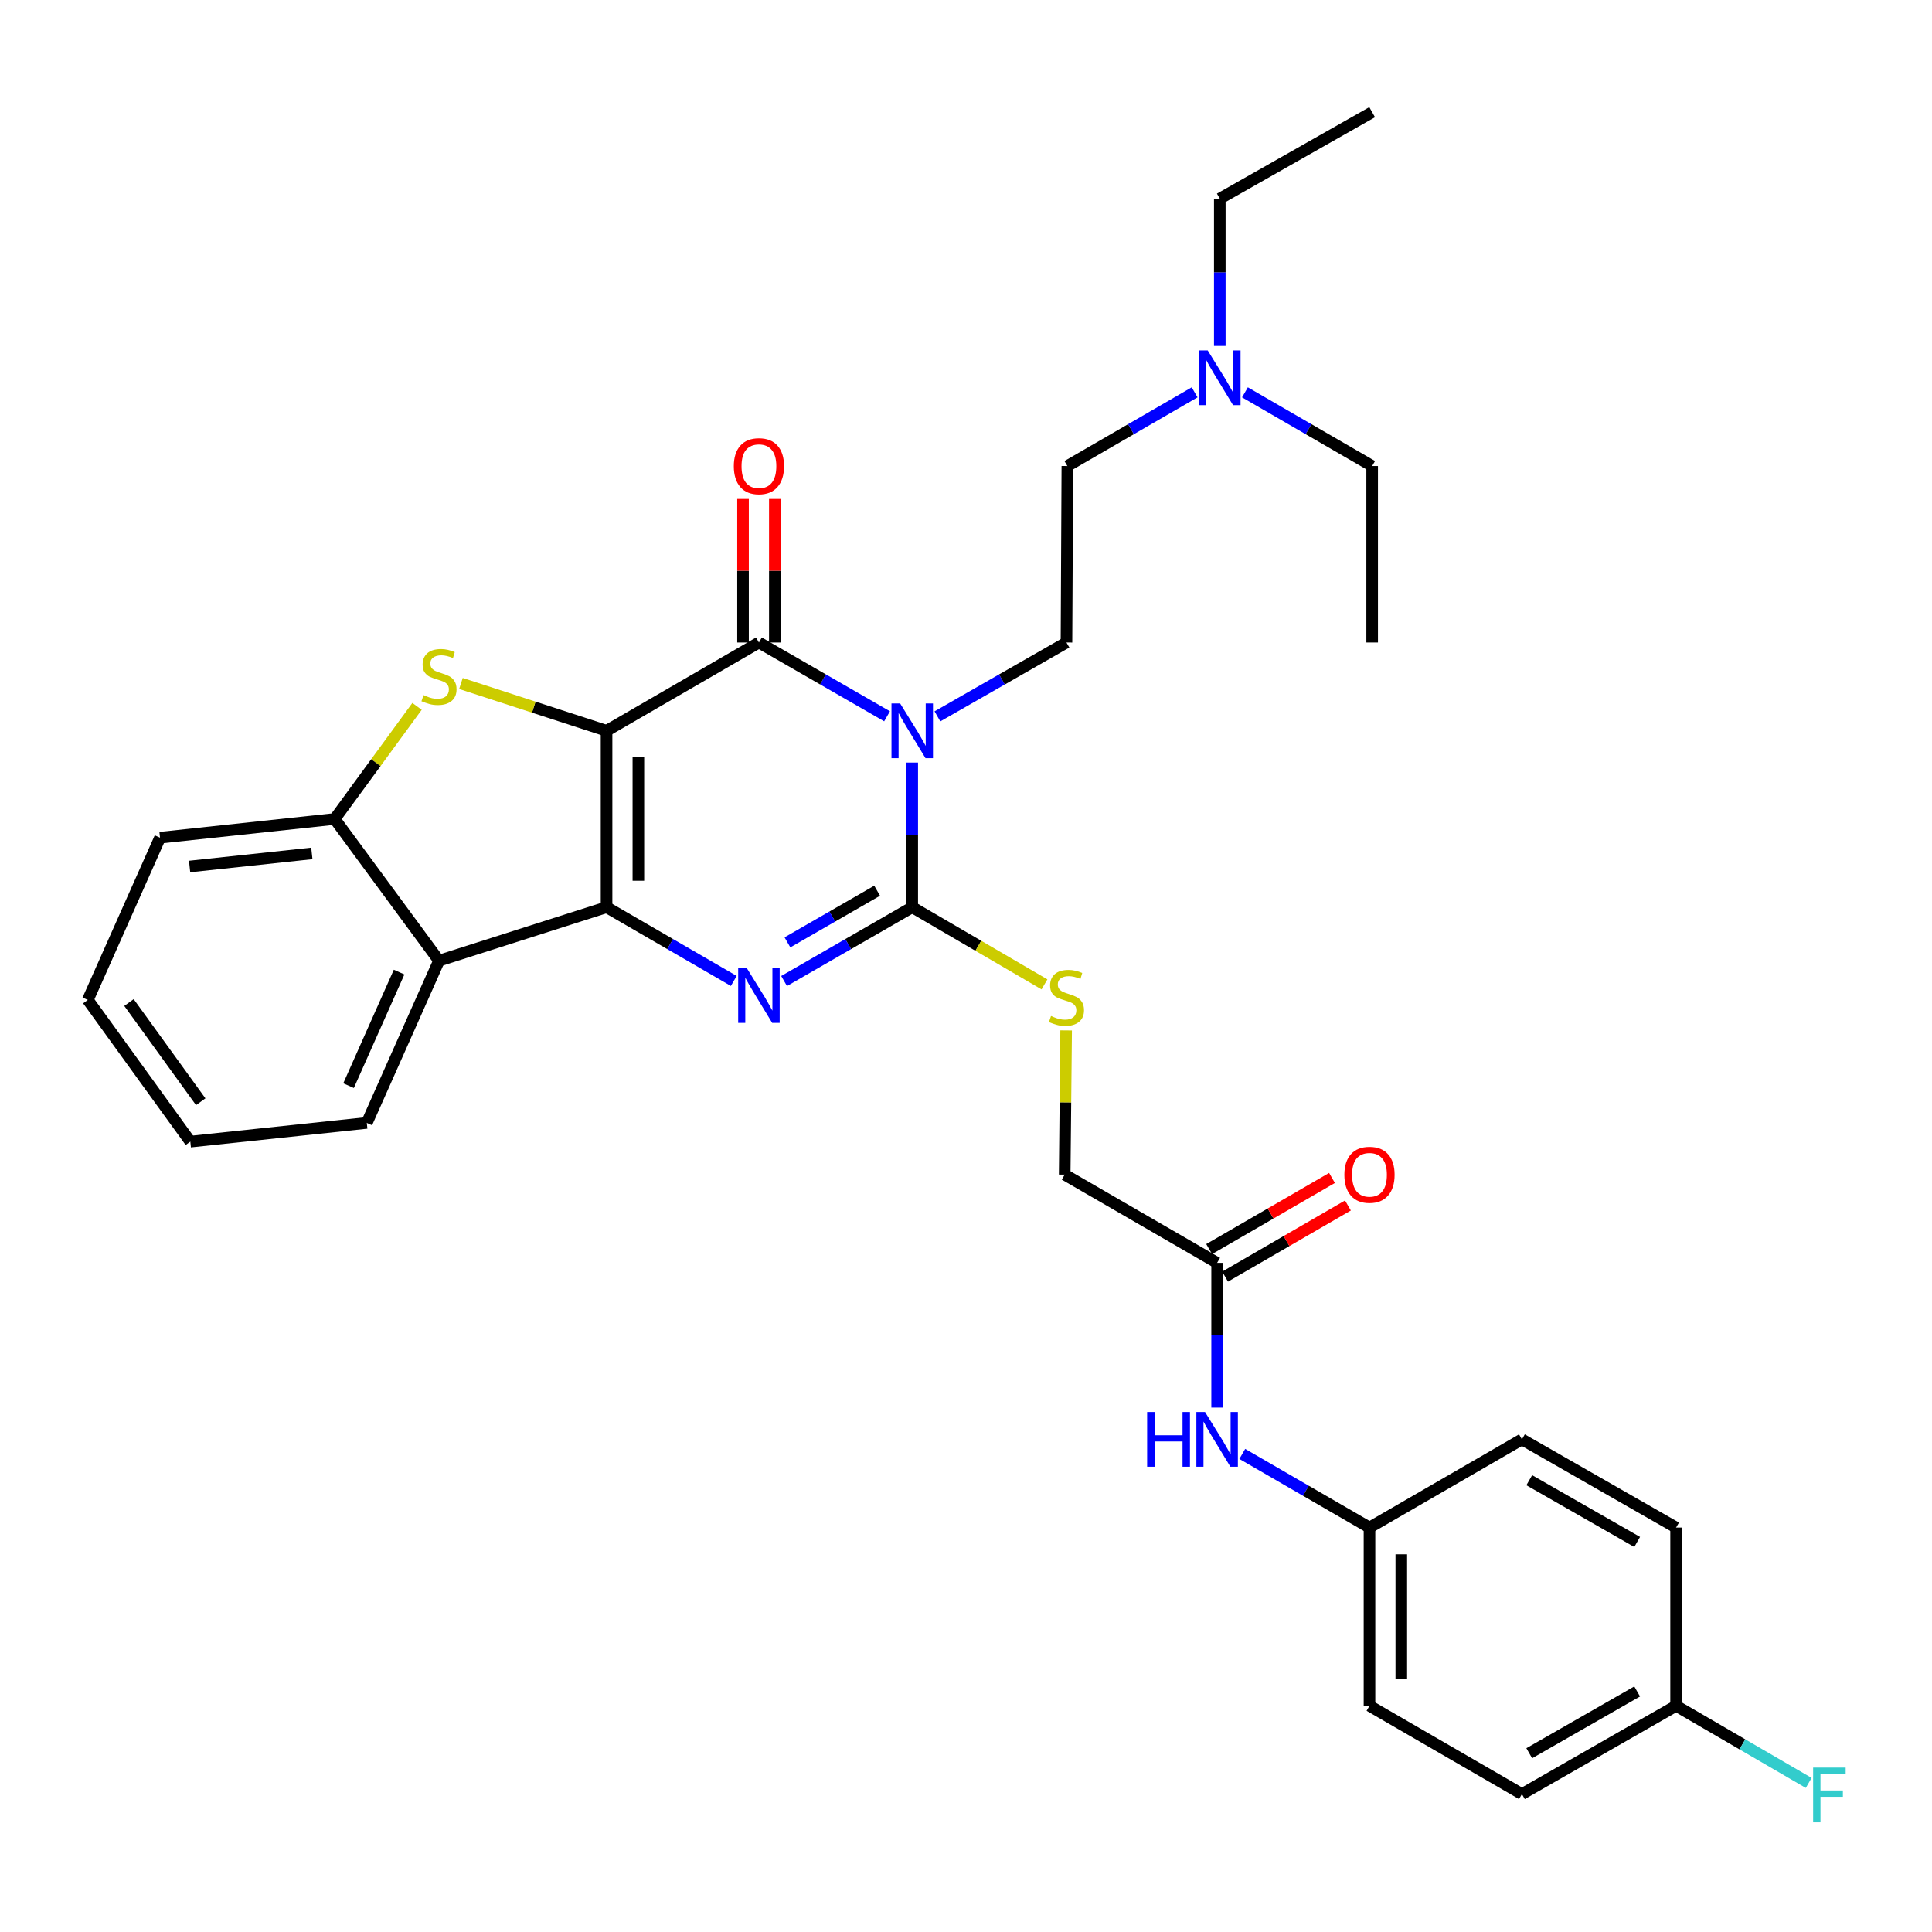<?xml version='1.0' encoding='iso-8859-1'?>
<svg version='1.1' baseProfile='full'
              xmlns='http://www.w3.org/2000/svg'
                      xmlns:rdkit='http://www.rdkit.org/xml'
                      xmlns:xlink='http://www.w3.org/1999/xlink'
                  xml:space='preserve'
width='1000px' height='1000px' viewBox='0 0 1000 1000'>
<!-- END OF HEADER -->
<rect style='opacity:1.0;fill:#FFFFFF;stroke:none' width='1000' height='1000' x='0' y='0'> </rect>
<path class='bond-0' d='M 313.955,378.254 L 313.955,469.578' style='fill:none;fill-rule:evenodd;stroke:#000000;stroke-width:6px;stroke-linecap:butt;stroke-linejoin:miter;stroke-opacity:1' />
<path class='bond-0' d='M 330.422,391.953 L 330.422,455.88' style='fill:none;fill-rule:evenodd;stroke:#000000;stroke-width:6px;stroke-linecap:butt;stroke-linejoin:miter;stroke-opacity:1' />
<path class='bond-2' d='M 313.955,378.254 L 392.82,332.561' style='fill:none;fill-rule:evenodd;stroke:#000000;stroke-width:6px;stroke-linecap:butt;stroke-linejoin:miter;stroke-opacity:1' />
<path class='bond-5' d='M 313.955,378.254 L 276.27,366.012' style='fill:none;fill-rule:evenodd;stroke:#000000;stroke-width:6px;stroke-linecap:butt;stroke-linejoin:miter;stroke-opacity:1' />
<path class='bond-5' d='M 276.27,366.012 L 238.584,353.769' style='fill:none;fill-rule:evenodd;stroke:#CCCC00;stroke-width:6px;stroke-linecap:butt;stroke-linejoin:miter;stroke-opacity:1' />
<path class='bond-4' d='M 313.955,469.578 L 346.878,488.654' style='fill:none;fill-rule:evenodd;stroke:#000000;stroke-width:6px;stroke-linecap:butt;stroke-linejoin:miter;stroke-opacity:1' />
<path class='bond-4' d='M 346.878,488.654 L 379.801,507.729' style='fill:none;fill-rule:evenodd;stroke:#0000FF;stroke-width:6px;stroke-linecap:butt;stroke-linejoin:miter;stroke-opacity:1' />
<path class='bond-6' d='M 313.955,469.578 L 227.224,497.251' style='fill:none;fill-rule:evenodd;stroke:#000000;stroke-width:6px;stroke-linecap:butt;stroke-linejoin:miter;stroke-opacity:1' />
<path class='bond-1' d='M 459.14,370.752 L 425.98,351.656' style='fill:none;fill-rule:evenodd;stroke:#0000FF;stroke-width:6px;stroke-linecap:butt;stroke-linejoin:miter;stroke-opacity:1' />
<path class='bond-1' d='M 425.98,351.656 L 392.82,332.561' style='fill:none;fill-rule:evenodd;stroke:#000000;stroke-width:6px;stroke-linecap:butt;stroke-linejoin:miter;stroke-opacity:1' />
<path class='bond-3' d='M 472.169,394.698 L 472.169,432.138' style='fill:none;fill-rule:evenodd;stroke:#0000FF;stroke-width:6px;stroke-linecap:butt;stroke-linejoin:miter;stroke-opacity:1' />
<path class='bond-3' d='M 472.169,432.138 L 472.169,469.578' style='fill:none;fill-rule:evenodd;stroke:#000000;stroke-width:6px;stroke-linecap:butt;stroke-linejoin:miter;stroke-opacity:1' />
<path class='bond-8' d='M 485.208,370.791 L 518.606,351.676' style='fill:none;fill-rule:evenodd;stroke:#0000FF;stroke-width:6px;stroke-linecap:butt;stroke-linejoin:miter;stroke-opacity:1' />
<path class='bond-8' d='M 518.606,351.676 L 552.003,332.561' style='fill:none;fill-rule:evenodd;stroke:#000000;stroke-width:6px;stroke-linecap:butt;stroke-linejoin:miter;stroke-opacity:1' />
<path class='bond-11' d='M 401.053,332.561 L 401.053,295.411' style='fill:none;fill-rule:evenodd;stroke:#000000;stroke-width:6px;stroke-linecap:butt;stroke-linejoin:miter;stroke-opacity:1' />
<path class='bond-11' d='M 401.053,295.411 L 401.053,258.262' style='fill:none;fill-rule:evenodd;stroke:#FF0000;stroke-width:6px;stroke-linecap:butt;stroke-linejoin:miter;stroke-opacity:1' />
<path class='bond-11' d='M 384.587,332.561 L 384.587,295.411' style='fill:none;fill-rule:evenodd;stroke:#000000;stroke-width:6px;stroke-linecap:butt;stroke-linejoin:miter;stroke-opacity:1' />
<path class='bond-11' d='M 384.587,295.411 L 384.587,258.262' style='fill:none;fill-rule:evenodd;stroke:#FF0000;stroke-width:6px;stroke-linecap:butt;stroke-linejoin:miter;stroke-opacity:1' />
<path class='bond-9' d='M 472.169,469.578 L 506.39,489.546' style='fill:none;fill-rule:evenodd;stroke:#000000;stroke-width:6px;stroke-linecap:butt;stroke-linejoin:miter;stroke-opacity:1' />
<path class='bond-9' d='M 506.39,489.546 L 540.612,509.513' style='fill:none;fill-rule:evenodd;stroke:#CCCC00;stroke-width:6px;stroke-linecap:butt;stroke-linejoin:miter;stroke-opacity:1' />
<path class='bond-33' d='M 472.169,469.578 L 439.009,488.674' style='fill:none;fill-rule:evenodd;stroke:#000000;stroke-width:6px;stroke-linecap:butt;stroke-linejoin:miter;stroke-opacity:1' />
<path class='bond-33' d='M 439.009,488.674 L 405.849,507.769' style='fill:none;fill-rule:evenodd;stroke:#0000FF;stroke-width:6px;stroke-linecap:butt;stroke-linejoin:miter;stroke-opacity:1' />
<path class='bond-33' d='M 454.004,461.037 L 430.792,474.404' style='fill:none;fill-rule:evenodd;stroke:#000000;stroke-width:6px;stroke-linecap:butt;stroke-linejoin:miter;stroke-opacity:1' />
<path class='bond-33' d='M 430.792,474.404 L 407.58,487.771' style='fill:none;fill-rule:evenodd;stroke:#0000FF;stroke-width:6px;stroke-linecap:butt;stroke-linejoin:miter;stroke-opacity:1' />
<path class='bond-7' d='M 215.857,365.616 L 194.536,394.759' style='fill:none;fill-rule:evenodd;stroke:#CCCC00;stroke-width:6px;stroke-linecap:butt;stroke-linejoin:miter;stroke-opacity:1' />
<path class='bond-7' d='M 194.536,394.759 L 173.215,423.903' style='fill:none;fill-rule:evenodd;stroke:#000000;stroke-width:6px;stroke-linecap:butt;stroke-linejoin:miter;stroke-opacity:1' />
<path class='bond-20' d='M 227.224,497.251 L 189.855,581.22' style='fill:none;fill-rule:evenodd;stroke:#000000;stroke-width:6px;stroke-linecap:butt;stroke-linejoin:miter;stroke-opacity:1' />
<path class='bond-20' d='M 206.575,503.151 L 180.416,561.929' style='fill:none;fill-rule:evenodd;stroke:#000000;stroke-width:6px;stroke-linecap:butt;stroke-linejoin:miter;stroke-opacity:1' />
<path class='bond-32' d='M 227.224,497.251 L 173.215,423.903' style='fill:none;fill-rule:evenodd;stroke:#000000;stroke-width:6px;stroke-linecap:butt;stroke-linejoin:miter;stroke-opacity:1' />
<path class='bond-25' d='M 173.215,423.903 L 82.824,433.59' style='fill:none;fill-rule:evenodd;stroke:#000000;stroke-width:6px;stroke-linecap:butt;stroke-linejoin:miter;stroke-opacity:1' />
<path class='bond-25' d='M 161.411,441.728 L 98.137,448.51' style='fill:none;fill-rule:evenodd;stroke:#000000;stroke-width:6px;stroke-linecap:butt;stroke-linejoin:miter;stroke-opacity:1' />
<path class='bond-15' d='M 552.003,332.561 L 552.46,241.218' style='fill:none;fill-rule:evenodd;stroke:#000000;stroke-width:6px;stroke-linecap:butt;stroke-linejoin:miter;stroke-opacity:1' />
<path class='bond-14' d='M 551.83,533.335 L 551.454,570.661' style='fill:none;fill-rule:evenodd;stroke:#CCCC00;stroke-width:6px;stroke-linecap:butt;stroke-linejoin:miter;stroke-opacity:1' />
<path class='bond-14' d='M 551.454,570.661 L 551.079,607.986' style='fill:none;fill-rule:evenodd;stroke:#000000;stroke-width:6px;stroke-linecap:butt;stroke-linejoin:miter;stroke-opacity:1' />
<path class='bond-10' d='M 629.98,653.644 L 551.079,607.986' style='fill:none;fill-rule:evenodd;stroke:#000000;stroke-width:6px;stroke-linecap:butt;stroke-linejoin:miter;stroke-opacity:1' />
<path class='bond-12' d='M 629.98,653.644 L 629.98,691.106' style='fill:none;fill-rule:evenodd;stroke:#000000;stroke-width:6px;stroke-linecap:butt;stroke-linejoin:miter;stroke-opacity:1' />
<path class='bond-12' d='M 629.98,691.106 L 629.98,728.569' style='fill:none;fill-rule:evenodd;stroke:#0000FF;stroke-width:6px;stroke-linecap:butt;stroke-linejoin:miter;stroke-opacity:1' />
<path class='bond-13' d='M 634.105,660.769 L 665.898,642.363' style='fill:none;fill-rule:evenodd;stroke:#000000;stroke-width:6px;stroke-linecap:butt;stroke-linejoin:miter;stroke-opacity:1' />
<path class='bond-13' d='M 665.898,642.363 L 697.691,623.957' style='fill:none;fill-rule:evenodd;stroke:#FF0000;stroke-width:6px;stroke-linecap:butt;stroke-linejoin:miter;stroke-opacity:1' />
<path class='bond-13' d='M 625.855,646.518 L 657.648,628.112' style='fill:none;fill-rule:evenodd;stroke:#000000;stroke-width:6px;stroke-linecap:butt;stroke-linejoin:miter;stroke-opacity:1' />
<path class='bond-13' d='M 657.648,628.112 L 689.441,609.706' style='fill:none;fill-rule:evenodd;stroke:#FF0000;stroke-width:6px;stroke-linecap:butt;stroke-linejoin:miter;stroke-opacity:1' />
<path class='bond-16' d='M 642.998,752.548 L 675.921,771.605' style='fill:none;fill-rule:evenodd;stroke:#0000FF;stroke-width:6px;stroke-linecap:butt;stroke-linejoin:miter;stroke-opacity:1' />
<path class='bond-16' d='M 675.921,771.605 L 708.844,790.661' style='fill:none;fill-rule:evenodd;stroke:#000000;stroke-width:6px;stroke-linecap:butt;stroke-linejoin:miter;stroke-opacity:1' />
<path class='bond-17' d='M 552.46,241.218 L 585.401,222.149' style='fill:none;fill-rule:evenodd;stroke:#000000;stroke-width:6px;stroke-linecap:butt;stroke-linejoin:miter;stroke-opacity:1' />
<path class='bond-17' d='M 585.401,222.149 L 618.342,203.08' style='fill:none;fill-rule:evenodd;stroke:#0000FF;stroke-width:6px;stroke-linecap:butt;stroke-linejoin:miter;stroke-opacity:1' />
<path class='bond-21' d='M 708.844,790.661 L 787.745,745.013' style='fill:none;fill-rule:evenodd;stroke:#000000;stroke-width:6px;stroke-linecap:butt;stroke-linejoin:miter;stroke-opacity:1' />
<path class='bond-22' d='M 708.844,790.661 L 708.844,882.927' style='fill:none;fill-rule:evenodd;stroke:#000000;stroke-width:6px;stroke-linecap:butt;stroke-linejoin:miter;stroke-opacity:1' />
<path class='bond-22' d='M 725.31,804.501 L 725.31,869.087' style='fill:none;fill-rule:evenodd;stroke:#000000;stroke-width:6px;stroke-linecap:butt;stroke-linejoin:miter;stroke-opacity:1' />
<path class='bond-26' d='M 644.379,203.083 L 677.302,222.151' style='fill:none;fill-rule:evenodd;stroke:#0000FF;stroke-width:6px;stroke-linecap:butt;stroke-linejoin:miter;stroke-opacity:1' />
<path class='bond-26' d='M 677.302,222.151 L 710.225,241.218' style='fill:none;fill-rule:evenodd;stroke:#000000;stroke-width:6px;stroke-linecap:butt;stroke-linejoin:miter;stroke-opacity:1' />
<path class='bond-27' d='M 631.361,179.065 L 631.361,140.942' style='fill:none;fill-rule:evenodd;stroke:#0000FF;stroke-width:6px;stroke-linecap:butt;stroke-linejoin:miter;stroke-opacity:1' />
<path class='bond-27' d='M 631.361,140.942 L 631.361,102.819' style='fill:none;fill-rule:evenodd;stroke:#000000;stroke-width:6px;stroke-linecap:butt;stroke-linejoin:miter;stroke-opacity:1' />
<path class='bond-18' d='M 867.542,882.927 L 787.745,928.612' style='fill:none;fill-rule:evenodd;stroke:#000000;stroke-width:6px;stroke-linecap:butt;stroke-linejoin:miter;stroke-opacity:1' />
<path class='bond-18' d='M 847.392,875.49 L 791.533,907.469' style='fill:none;fill-rule:evenodd;stroke:#000000;stroke-width:6px;stroke-linecap:butt;stroke-linejoin:miter;stroke-opacity:1' />
<path class='bond-19' d='M 867.542,882.927 L 901.86,902.879' style='fill:none;fill-rule:evenodd;stroke:#000000;stroke-width:6px;stroke-linecap:butt;stroke-linejoin:miter;stroke-opacity:1' />
<path class='bond-19' d='M 901.86,902.879 L 936.177,922.831' style='fill:none;fill-rule:evenodd;stroke:#33CCCC;stroke-width:6px;stroke-linecap:butt;stroke-linejoin:miter;stroke-opacity:1' />
<path class='bond-35' d='M 867.542,882.927 L 867.542,790.661' style='fill:none;fill-rule:evenodd;stroke:#000000;stroke-width:6px;stroke-linecap:butt;stroke-linejoin:miter;stroke-opacity:1' />
<path class='bond-28' d='M 189.855,581.22 L 98.513,590.907' style='fill:none;fill-rule:evenodd;stroke:#000000;stroke-width:6px;stroke-linecap:butt;stroke-linejoin:miter;stroke-opacity:1' />
<path class='bond-24' d='M 787.745,745.013 L 867.542,790.661' style='fill:none;fill-rule:evenodd;stroke:#000000;stroke-width:6px;stroke-linecap:butt;stroke-linejoin:miter;stroke-opacity:1' />
<path class='bond-24' d='M 791.538,766.153 L 847.396,798.107' style='fill:none;fill-rule:evenodd;stroke:#000000;stroke-width:6px;stroke-linecap:butt;stroke-linejoin:miter;stroke-opacity:1' />
<path class='bond-23' d='M 708.844,882.927 L 787.745,928.612' style='fill:none;fill-rule:evenodd;stroke:#000000;stroke-width:6px;stroke-linecap:butt;stroke-linejoin:miter;stroke-opacity:1' />
<path class='bond-31' d='M 82.824,433.59 L 45.455,517.55' style='fill:none;fill-rule:evenodd;stroke:#000000;stroke-width:6px;stroke-linecap:butt;stroke-linejoin:miter;stroke-opacity:1' />
<path class='bond-30' d='M 710.225,241.218 L 710.225,332.561' style='fill:none;fill-rule:evenodd;stroke:#000000;stroke-width:6px;stroke-linecap:butt;stroke-linejoin:miter;stroke-opacity:1' />
<path class='bond-29' d='M 631.361,102.819 L 710.225,58.068' style='fill:none;fill-rule:evenodd;stroke:#000000;stroke-width:6px;stroke-linecap:butt;stroke-linejoin:miter;stroke-opacity:1' />
<path class='bond-34' d='M 98.513,590.907 L 45.455,517.55' style='fill:none;fill-rule:evenodd;stroke:#000000;stroke-width:6px;stroke-linecap:butt;stroke-linejoin:miter;stroke-opacity:1' />
<path class='bond-34' d='M 103.896,570.253 L 66.755,518.903' style='fill:none;fill-rule:evenodd;stroke:#000000;stroke-width:6px;stroke-linecap:butt;stroke-linejoin:miter;stroke-opacity:1' />
<path  class='atom-2' d='M 465.909 364.094
L 475.189 379.094
Q 476.109 380.574, 477.589 383.254
Q 479.069 385.934, 479.149 386.094
L 479.149 364.094
L 482.909 364.094
L 482.909 392.414
L 479.029 392.414
L 469.069 376.014
Q 467.909 374.094, 466.669 371.894
Q 465.469 369.694, 465.109 369.014
L 465.109 392.414
L 461.429 392.414
L 461.429 364.094
L 465.909 364.094
' fill='#0000FF'/>
<path  class='atom-5' d='M 386.56 501.112
L 395.84 516.112
Q 396.76 517.592, 398.24 520.272
Q 399.72 522.952, 399.8 523.112
L 399.8 501.112
L 403.56 501.112
L 403.56 529.432
L 399.68 529.432
L 389.72 513.032
Q 388.56 511.112, 387.32 508.912
Q 386.12 506.712, 385.76 506.032
L 385.76 529.432
L 382.08 529.432
L 382.08 501.112
L 386.56 501.112
' fill='#0000FF'/>
<path  class='atom-6' d='M 219.224 359.799
Q 219.544 359.919, 220.864 360.479
Q 222.184 361.039, 223.624 361.399
Q 225.104 361.719, 226.544 361.719
Q 229.224 361.719, 230.784 360.439
Q 232.344 359.119, 232.344 356.839
Q 232.344 355.279, 231.544 354.319
Q 230.784 353.359, 229.584 352.839
Q 228.384 352.319, 226.384 351.719
Q 223.864 350.959, 222.344 350.239
Q 220.864 349.519, 219.784 347.999
Q 218.744 346.479, 218.744 343.919
Q 218.744 340.359, 221.144 338.159
Q 223.584 335.959, 228.384 335.959
Q 231.664 335.959, 235.384 337.519
L 234.464 340.599
Q 231.064 339.199, 228.504 339.199
Q 225.744 339.199, 224.224 340.359
Q 222.704 341.479, 222.744 343.439
Q 222.744 344.959, 223.504 345.879
Q 224.304 346.799, 225.424 347.319
Q 226.584 347.839, 228.504 348.439
Q 231.064 349.239, 232.584 350.039
Q 234.104 350.839, 235.184 352.479
Q 236.304 354.079, 236.304 356.839
Q 236.304 360.759, 233.664 362.879
Q 231.064 364.959, 226.704 364.959
Q 224.184 364.959, 222.264 364.399
Q 220.384 363.879, 218.144 362.959
L 219.224 359.799
' fill='#CCCC00'/>
<path  class='atom-10' d='M 544.003 525.879
Q 544.323 525.999, 545.643 526.559
Q 546.963 527.119, 548.403 527.479
Q 549.883 527.799, 551.323 527.799
Q 554.003 527.799, 555.563 526.519
Q 557.123 525.199, 557.123 522.919
Q 557.123 521.359, 556.323 520.399
Q 555.563 519.439, 554.363 518.919
Q 553.163 518.399, 551.163 517.799
Q 548.643 517.039, 547.123 516.319
Q 545.643 515.599, 544.563 514.079
Q 543.523 512.559, 543.523 509.999
Q 543.523 506.439, 545.923 504.239
Q 548.363 502.039, 553.163 502.039
Q 556.443 502.039, 560.163 503.599
L 559.243 506.679
Q 555.843 505.279, 553.283 505.279
Q 550.523 505.279, 549.003 506.439
Q 547.483 507.559, 547.523 509.519
Q 547.523 511.039, 548.283 511.959
Q 549.083 512.879, 550.203 513.399
Q 551.363 513.919, 553.283 514.519
Q 555.843 515.319, 557.363 516.119
Q 558.883 516.919, 559.963 518.559
Q 561.083 520.159, 561.083 522.919
Q 561.083 526.839, 558.443 528.959
Q 555.843 531.039, 551.483 531.039
Q 548.963 531.039, 547.043 530.479
Q 545.163 529.959, 542.923 529.039
L 544.003 525.879
' fill='#CCCC00'/>
<path  class='atom-12' d='M 379.82 241.298
Q 379.82 234.498, 383.18 230.698
Q 386.54 226.898, 392.82 226.898
Q 399.1 226.898, 402.46 230.698
Q 405.82 234.498, 405.82 241.298
Q 405.82 248.178, 402.42 252.098
Q 399.02 255.978, 392.82 255.978
Q 386.58 255.978, 383.18 252.098
Q 379.82 248.218, 379.82 241.298
M 392.82 252.778
Q 397.14 252.778, 399.46 249.898
Q 401.82 246.978, 401.82 241.298
Q 401.82 235.738, 399.46 232.938
Q 397.14 230.098, 392.82 230.098
Q 388.5 230.098, 386.14 232.898
Q 383.82 235.698, 383.82 241.298
Q 383.82 247.018, 386.14 249.898
Q 388.5 252.778, 392.82 252.778
' fill='#FF0000'/>
<path  class='atom-13' d='M 593.76 730.853
L 597.6 730.853
L 597.6 742.893
L 612.08 742.893
L 612.08 730.853
L 615.92 730.853
L 615.92 759.173
L 612.08 759.173
L 612.08 746.093
L 597.6 746.093
L 597.6 759.173
L 593.76 759.173
L 593.76 730.853
' fill='#0000FF'/>
<path  class='atom-13' d='M 623.72 730.853
L 633 745.853
Q 633.92 747.333, 635.4 750.013
Q 636.88 752.693, 636.96 752.853
L 636.96 730.853
L 640.72 730.853
L 640.72 759.173
L 636.84 759.173
L 626.88 742.773
Q 625.72 740.853, 624.48 738.653
Q 623.28 736.453, 622.92 735.773
L 622.92 759.173
L 619.24 759.173
L 619.24 730.853
L 623.72 730.853
' fill='#0000FF'/>
<path  class='atom-14' d='M 695.844 608.066
Q 695.844 601.266, 699.204 597.466
Q 702.564 593.666, 708.844 593.666
Q 715.124 593.666, 718.484 597.466
Q 721.844 601.266, 721.844 608.066
Q 721.844 614.946, 718.444 618.866
Q 715.044 622.746, 708.844 622.746
Q 702.604 622.746, 699.204 618.866
Q 695.844 614.986, 695.844 608.066
M 708.844 619.546
Q 713.164 619.546, 715.484 616.666
Q 717.844 613.746, 717.844 608.066
Q 717.844 602.506, 715.484 599.706
Q 713.164 596.866, 708.844 596.866
Q 704.524 596.866, 702.164 599.666
Q 699.844 602.466, 699.844 608.066
Q 699.844 613.786, 702.164 616.666
Q 704.524 619.546, 708.844 619.546
' fill='#FF0000'/>
<path  class='atom-18' d='M 625.101 181.383
L 634.381 196.383
Q 635.301 197.863, 636.781 200.543
Q 638.261 203.223, 638.341 203.383
L 638.341 181.383
L 642.101 181.383
L 642.101 209.703
L 638.221 209.703
L 628.261 193.303
Q 627.101 191.383, 625.861 189.183
Q 624.661 186.983, 624.301 186.303
L 624.301 209.703
L 620.621 209.703
L 620.621 181.383
L 625.101 181.383
' fill='#0000FF'/>
<path  class='atom-20' d='M 938.471 914.9
L 955.311 914.9
L 955.311 918.14
L 942.271 918.14
L 942.271 926.74
L 953.871 926.74
L 953.871 930.02
L 942.271 930.02
L 942.271 943.22
L 938.471 943.22
L 938.471 914.9
' fill='#33CCCC'/>
</svg>
